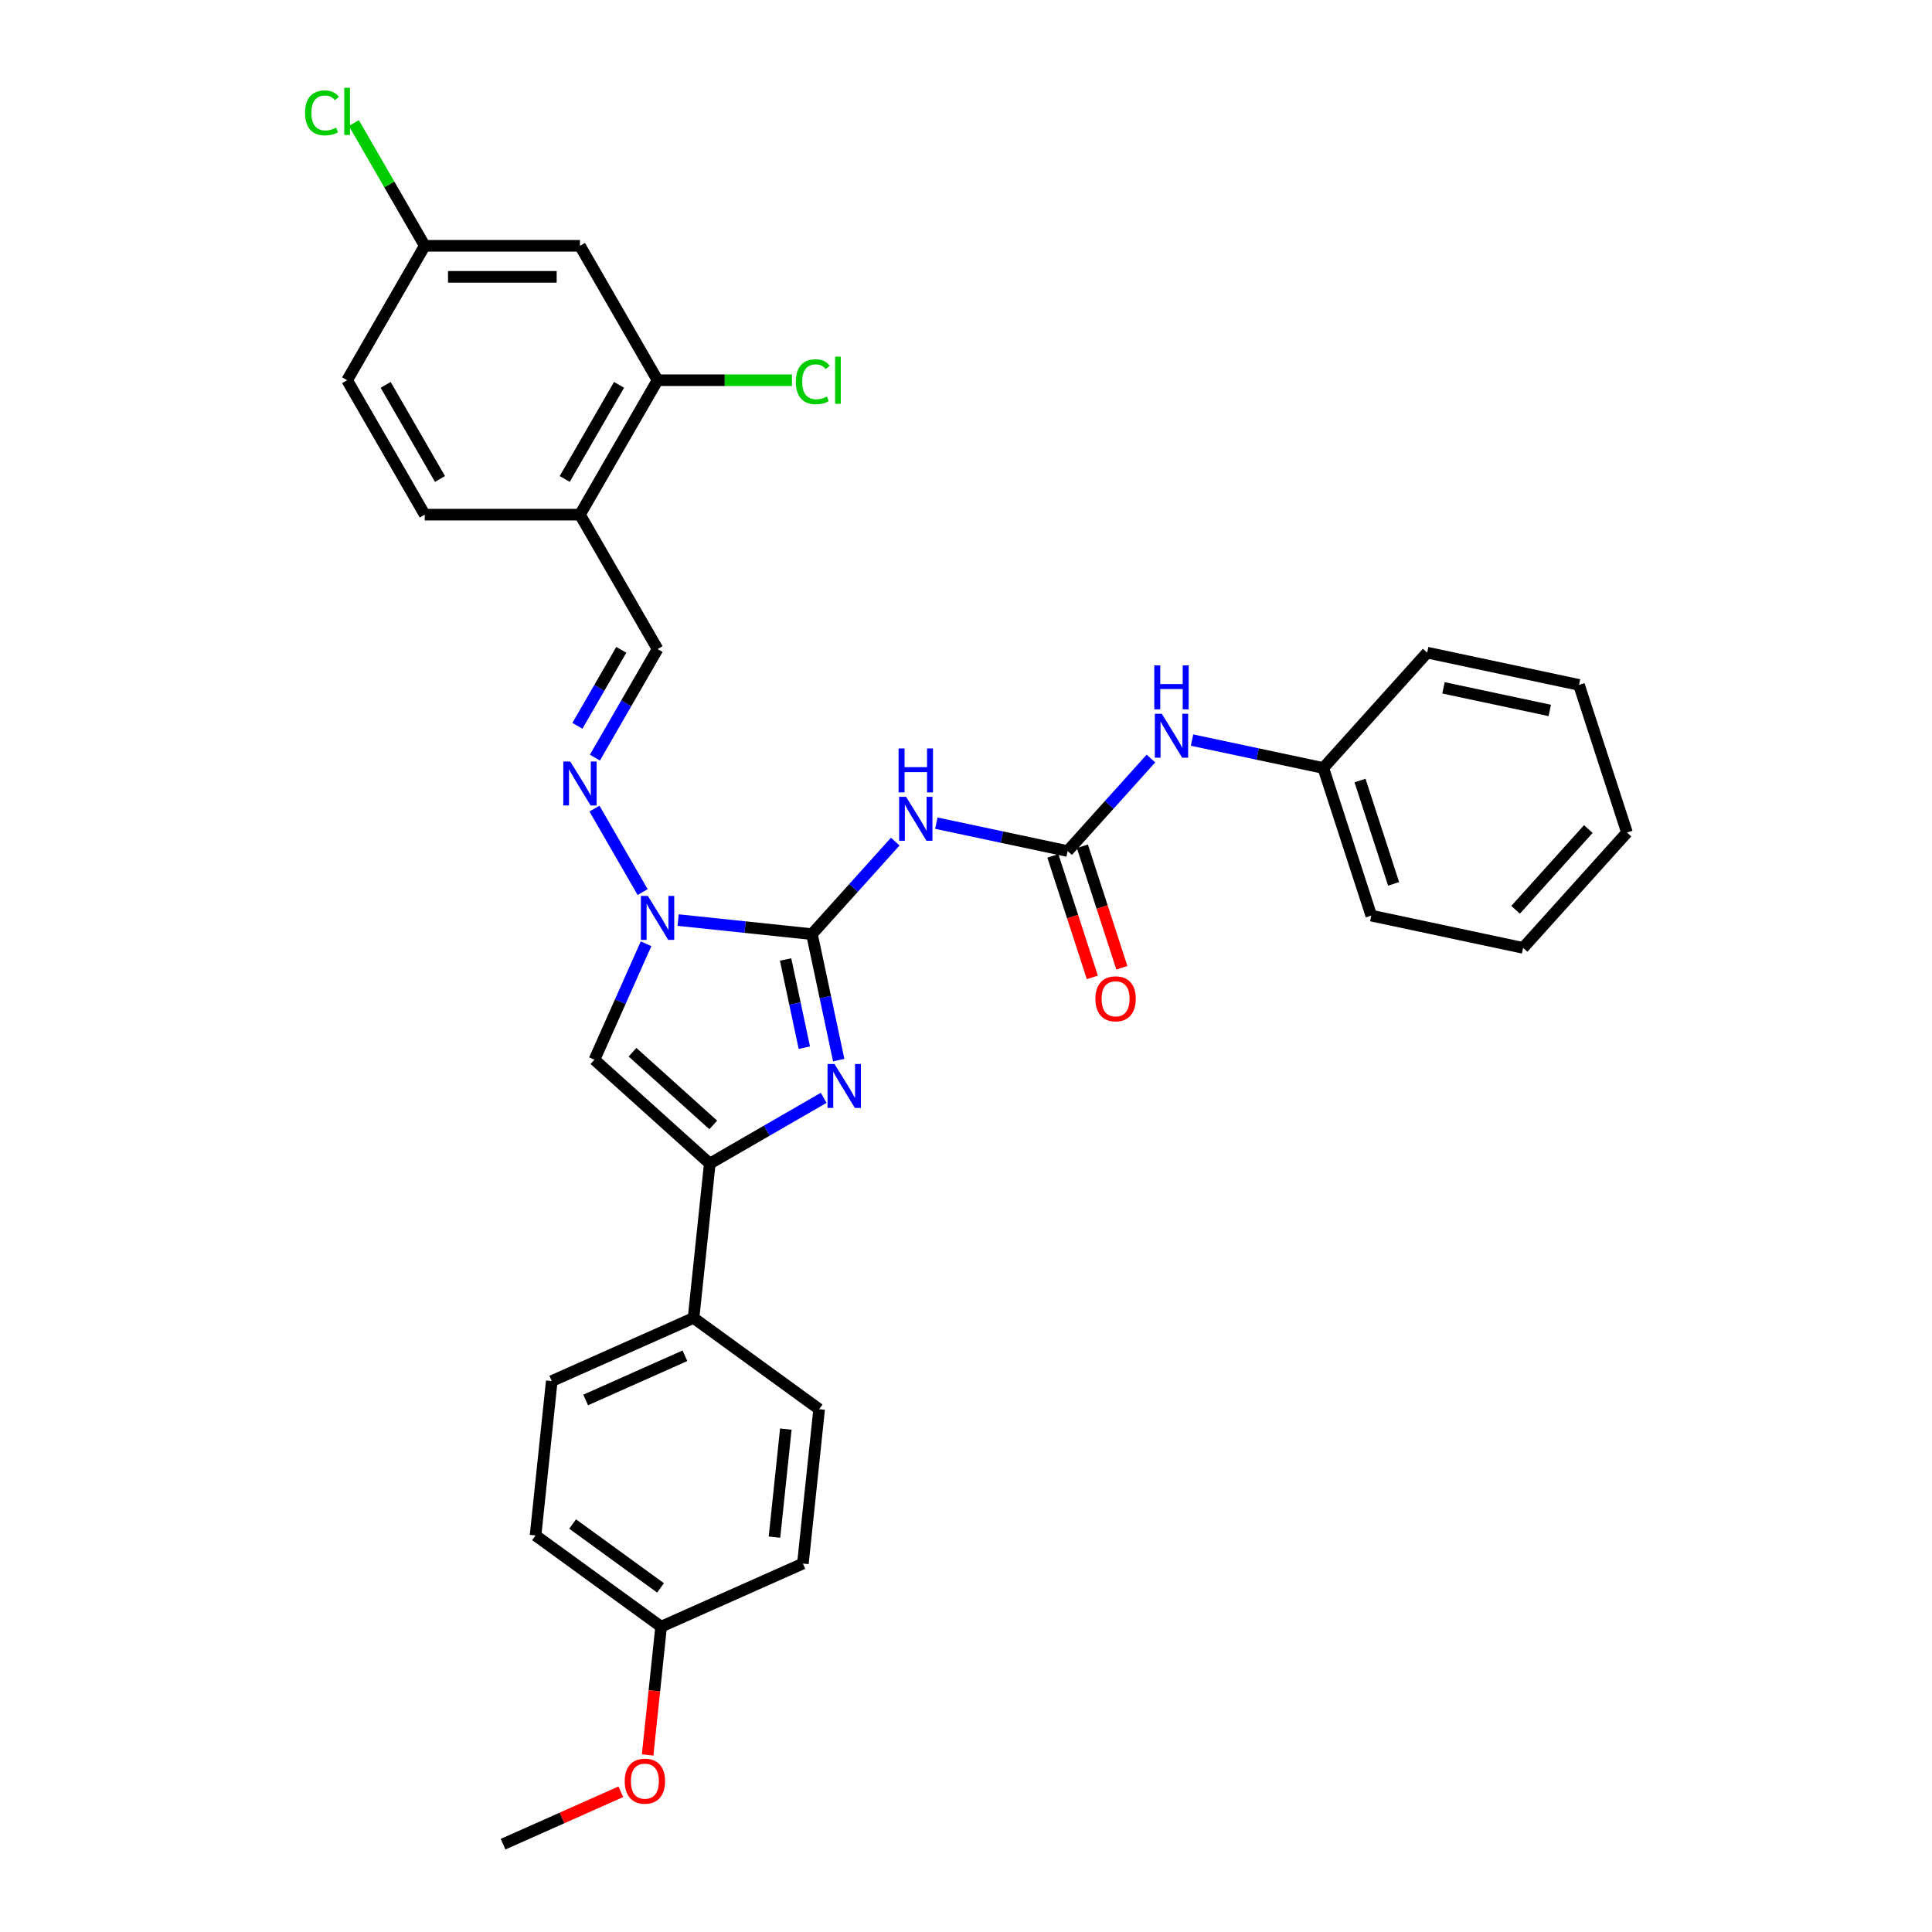 <?xml version='1.0' encoding='iso-8859-1'?>
<svg version='1.1' baseProfile='full'
              xmlns='http://www.w3.org/2000/svg'
                      xmlns:rdkit='http://www.rdkit.org/xml'
                      xmlns:xlink='http://www.w3.org/1999/xlink'
                  xml:space='preserve'
width='1000px' height='1000px' viewBox='0 0 1000 1000'>
<!-- END OF HEADER -->
<rect style='opacity:1.0;fill:#FFFFFF;stroke:none' width='1000' height='1000' x='0' y='0'> </rect>
<path class='bond-0' d='M 420.257,483.51 L 427.186,516.111' style='fill:none;fill-rule:evenodd;stroke:#000000;stroke-width:6px;stroke-linecap:butt;stroke-linejoin:miter;stroke-opacity:1' />
<path class='bond-0' d='M 427.186,516.111 L 434.115,548.711' style='fill:none;fill-rule:evenodd;stroke:#0000FF;stroke-width:6px;stroke-linecap:butt;stroke-linejoin:miter;stroke-opacity:1' />
<path class='bond-0' d='M 406.618,496.631 L 411.469,519.451' style='fill:none;fill-rule:evenodd;stroke:#000000;stroke-width:6px;stroke-linecap:butt;stroke-linejoin:miter;stroke-opacity:1' />
<path class='bond-0' d='M 411.469,519.451 L 416.32,542.271' style='fill:none;fill-rule:evenodd;stroke:#0000FF;stroke-width:6px;stroke-linecap:butt;stroke-linejoin:miter;stroke-opacity:1' />
<path class='bond-1' d='M 420.257,483.51 L 385.625,479.871' style='fill:none;fill-rule:evenodd;stroke:#000000;stroke-width:6px;stroke-linecap:butt;stroke-linejoin:miter;stroke-opacity:1' />
<path class='bond-1' d='M 385.625,479.871 L 350.993,476.231' style='fill:none;fill-rule:evenodd;stroke:#0000FF;stroke-width:6px;stroke-linecap:butt;stroke-linejoin:miter;stroke-opacity:1' />
<path class='bond-3' d='M 420.257,483.51 L 441.817,459.565' style='fill:none;fill-rule:evenodd;stroke:#000000;stroke-width:6px;stroke-linecap:butt;stroke-linejoin:miter;stroke-opacity:1' />
<path class='bond-3' d='M 441.817,459.565 L 463.378,435.619' style='fill:none;fill-rule:evenodd;stroke:#0000FF;stroke-width:6px;stroke-linecap:butt;stroke-linejoin:miter;stroke-opacity:1' />
<path class='bond-2' d='M 426.323,568.237 L 396.853,585.251' style='fill:none;fill-rule:evenodd;stroke:#0000FF;stroke-width:6px;stroke-linecap:butt;stroke-linejoin:miter;stroke-opacity:1' />
<path class='bond-2' d='M 396.853,585.251 L 367.383,602.266' style='fill:none;fill-rule:evenodd;stroke:#000000;stroke-width:6px;stroke-linecap:butt;stroke-linejoin:miter;stroke-opacity:1' />
<path class='bond-4' d='M 334.397,488.497 L 321.038,518.502' style='fill:none;fill-rule:evenodd;stroke:#0000FF;stroke-width:6px;stroke-linecap:butt;stroke-linejoin:miter;stroke-opacity:1' />
<path class='bond-4' d='M 321.038,518.502 L 307.679,548.507' style='fill:none;fill-rule:evenodd;stroke:#000000;stroke-width:6px;stroke-linecap:butt;stroke-linejoin:miter;stroke-opacity:1' />
<path class='bond-6' d='M 332.628,461.728 L 307.69,418.534' style='fill:none;fill-rule:evenodd;stroke:#0000FF;stroke-width:6px;stroke-linecap:butt;stroke-linejoin:miter;stroke-opacity:1' />
<path class='bond-10' d='M 367.383,602.266 L 358.986,682.166' style='fill:none;fill-rule:evenodd;stroke:#000000;stroke-width:6px;stroke-linecap:butt;stroke-linejoin:miter;stroke-opacity:1' />
<path class='bond-32' d='M 367.383,602.266 L 307.679,548.507' style='fill:none;fill-rule:evenodd;stroke:#000000;stroke-width:6px;stroke-linecap:butt;stroke-linejoin:miter;stroke-opacity:1' />
<path class='bond-32' d='M 369.179,582.261 L 327.386,544.63' style='fill:none;fill-rule:evenodd;stroke:#000000;stroke-width:6px;stroke-linecap:butt;stroke-linejoin:miter;stroke-opacity:1' />
<path class='bond-5' d='M 484.652,426.067 L 518.626,433.288' style='fill:none;fill-rule:evenodd;stroke:#0000FF;stroke-width:6px;stroke-linecap:butt;stroke-linejoin:miter;stroke-opacity:1' />
<path class='bond-5' d='M 518.626,433.288 L 552.6,440.509' style='fill:none;fill-rule:evenodd;stroke:#000000;stroke-width:6px;stroke-linecap:butt;stroke-linejoin:miter;stroke-opacity:1' />
<path class='bond-11' d='M 552.6,440.509 L 574.161,416.564' style='fill:none;fill-rule:evenodd;stroke:#000000;stroke-width:6px;stroke-linecap:butt;stroke-linejoin:miter;stroke-opacity:1' />
<path class='bond-11' d='M 574.161,416.564 L 595.721,392.618' style='fill:none;fill-rule:evenodd;stroke:#0000FF;stroke-width:6px;stroke-linecap:butt;stroke-linejoin:miter;stroke-opacity:1' />
<path class='bond-13' d='M 544.959,442.992 L 555.177,474.44' style='fill:none;fill-rule:evenodd;stroke:#000000;stroke-width:6px;stroke-linecap:butt;stroke-linejoin:miter;stroke-opacity:1' />
<path class='bond-13' d='M 555.177,474.44 L 565.395,505.887' style='fill:none;fill-rule:evenodd;stroke:#FF0000;stroke-width:6px;stroke-linecap:butt;stroke-linejoin:miter;stroke-opacity:1' />
<path class='bond-13' d='M 560.241,438.027 L 570.459,469.474' style='fill:none;fill-rule:evenodd;stroke:#000000;stroke-width:6px;stroke-linecap:butt;stroke-linejoin:miter;stroke-opacity:1' />
<path class='bond-13' d='M 570.459,469.474 L 580.677,500.922' style='fill:none;fill-rule:evenodd;stroke:#FF0000;stroke-width:6px;stroke-linecap:butt;stroke-linejoin:miter;stroke-opacity:1' />
<path class='bond-8' d='M 307.914,392.151 L 324.135,364.055' style='fill:none;fill-rule:evenodd;stroke:#0000FF;stroke-width:6px;stroke-linecap:butt;stroke-linejoin:miter;stroke-opacity:1' />
<path class='bond-8' d='M 324.135,364.055 L 340.356,335.958' style='fill:none;fill-rule:evenodd;stroke:#000000;stroke-width:6px;stroke-linecap:butt;stroke-linejoin:miter;stroke-opacity:1' />
<path class='bond-8' d='M 298.864,375.688 L 310.219,356.021' style='fill:none;fill-rule:evenodd;stroke:#0000FF;stroke-width:6px;stroke-linecap:butt;stroke-linejoin:miter;stroke-opacity:1' />
<path class='bond-8' d='M 310.219,356.021 L 321.574,336.353' style='fill:none;fill-rule:evenodd;stroke:#000000;stroke-width:6px;stroke-linecap:butt;stroke-linejoin:miter;stroke-opacity:1' />
<path class='bond-7' d='M 300.186,266.381 L 340.356,335.958' style='fill:none;fill-rule:evenodd;stroke:#000000;stroke-width:6px;stroke-linecap:butt;stroke-linejoin:miter;stroke-opacity:1' />
<path class='bond-9' d='M 300.186,266.381 L 340.356,196.804' style='fill:none;fill-rule:evenodd;stroke:#000000;stroke-width:6px;stroke-linecap:butt;stroke-linejoin:miter;stroke-opacity:1' />
<path class='bond-9' d='M 292.296,247.911 L 320.415,199.207' style='fill:none;fill-rule:evenodd;stroke:#000000;stroke-width:6px;stroke-linecap:butt;stroke-linejoin:miter;stroke-opacity:1' />
<path class='bond-14' d='M 300.186,266.381 L 219.845,266.381' style='fill:none;fill-rule:evenodd;stroke:#000000;stroke-width:6px;stroke-linecap:butt;stroke-linejoin:miter;stroke-opacity:1' />
<path class='bond-12' d='M 340.356,196.804 L 300.186,127.227' style='fill:none;fill-rule:evenodd;stroke:#000000;stroke-width:6px;stroke-linecap:butt;stroke-linejoin:miter;stroke-opacity:1' />
<path class='bond-18' d='M 340.356,196.804 L 375.136,196.804' style='fill:none;fill-rule:evenodd;stroke:#000000;stroke-width:6px;stroke-linecap:butt;stroke-linejoin:miter;stroke-opacity:1' />
<path class='bond-18' d='M 375.136,196.804 L 409.915,196.804' style='fill:none;fill-rule:evenodd;stroke:#00CC00;stroke-width:6px;stroke-linecap:butt;stroke-linejoin:miter;stroke-opacity:1' />
<path class='bond-15' d='M 358.986,682.166 L 285.591,714.844' style='fill:none;fill-rule:evenodd;stroke:#000000;stroke-width:6px;stroke-linecap:butt;stroke-linejoin:miter;stroke-opacity:1' />
<path class='bond-15' d='M 354.512,701.747 L 303.135,724.621' style='fill:none;fill-rule:evenodd;stroke:#000000;stroke-width:6px;stroke-linecap:butt;stroke-linejoin:miter;stroke-opacity:1' />
<path class='bond-16' d='M 358.986,682.166 L 423.982,729.389' style='fill:none;fill-rule:evenodd;stroke:#000000;stroke-width:6px;stroke-linecap:butt;stroke-linejoin:miter;stroke-opacity:1' />
<path class='bond-19' d='M 616.996,383.066 L 650.97,390.287' style='fill:none;fill-rule:evenodd;stroke:#0000FF;stroke-width:6px;stroke-linecap:butt;stroke-linejoin:miter;stroke-opacity:1' />
<path class='bond-19' d='M 650.97,390.287 L 684.944,397.508' style='fill:none;fill-rule:evenodd;stroke:#000000;stroke-width:6px;stroke-linecap:butt;stroke-linejoin:miter;stroke-opacity:1' />
<path class='bond-35' d='M 300.186,127.227 L 219.845,127.227' style='fill:none;fill-rule:evenodd;stroke:#000000;stroke-width:6px;stroke-linecap:butt;stroke-linejoin:miter;stroke-opacity:1' />
<path class='bond-35' d='M 288.135,143.295 L 231.896,143.295' style='fill:none;fill-rule:evenodd;stroke:#000000;stroke-width:6px;stroke-linecap:butt;stroke-linejoin:miter;stroke-opacity:1' />
<path class='bond-21' d='M 219.845,266.381 L 179.675,196.804' style='fill:none;fill-rule:evenodd;stroke:#000000;stroke-width:6px;stroke-linecap:butt;stroke-linejoin:miter;stroke-opacity:1' />
<path class='bond-21' d='M 227.735,247.911 L 199.616,199.207' style='fill:none;fill-rule:evenodd;stroke:#000000;stroke-width:6px;stroke-linecap:butt;stroke-linejoin:miter;stroke-opacity:1' />
<path class='bond-22' d='M 285.591,714.844 L 277.193,794.744' style='fill:none;fill-rule:evenodd;stroke:#000000;stroke-width:6px;stroke-linecap:butt;stroke-linejoin:miter;stroke-opacity:1' />
<path class='bond-23' d='M 423.982,729.389 L 415.585,809.29' style='fill:none;fill-rule:evenodd;stroke:#000000;stroke-width:6px;stroke-linecap:butt;stroke-linejoin:miter;stroke-opacity:1' />
<path class='bond-23' d='M 406.743,739.695 L 400.864,795.625' style='fill:none;fill-rule:evenodd;stroke:#000000;stroke-width:6px;stroke-linecap:butt;stroke-linejoin:miter;stroke-opacity:1' />
<path class='bond-17' d='M 219.845,127.227 L 179.675,196.804' style='fill:none;fill-rule:evenodd;stroke:#000000;stroke-width:6px;stroke-linecap:butt;stroke-linejoin:miter;stroke-opacity:1' />
<path class='bond-24' d='M 219.845,127.227 L 201.503,95.458' style='fill:none;fill-rule:evenodd;stroke:#000000;stroke-width:6px;stroke-linecap:butt;stroke-linejoin:miter;stroke-opacity:1' />
<path class='bond-24' d='M 201.503,95.458 L 183.162,63.69' style='fill:none;fill-rule:evenodd;stroke:#00CC00;stroke-width:6px;stroke-linecap:butt;stroke-linejoin:miter;stroke-opacity:1' />
<path class='bond-26' d='M 684.944,397.508 L 709.77,473.917' style='fill:none;fill-rule:evenodd;stroke:#000000;stroke-width:6px;stroke-linecap:butt;stroke-linejoin:miter;stroke-opacity:1' />
<path class='bond-26' d='M 703.949,404.004 L 721.328,457.49' style='fill:none;fill-rule:evenodd;stroke:#000000;stroke-width:6px;stroke-linecap:butt;stroke-linejoin:miter;stroke-opacity:1' />
<path class='bond-27' d='M 684.944,397.508 L 738.702,337.804' style='fill:none;fill-rule:evenodd;stroke:#000000;stroke-width:6px;stroke-linecap:butt;stroke-linejoin:miter;stroke-opacity:1' />
<path class='bond-20' d='M 342.19,841.967 L 415.585,809.29' style='fill:none;fill-rule:evenodd;stroke:#000000;stroke-width:6px;stroke-linecap:butt;stroke-linejoin:miter;stroke-opacity:1' />
<path class='bond-25' d='M 342.19,841.967 L 338.701,875.161' style='fill:none;fill-rule:evenodd;stroke:#000000;stroke-width:6px;stroke-linecap:butt;stroke-linejoin:miter;stroke-opacity:1' />
<path class='bond-25' d='M 338.701,875.161 L 335.212,908.355' style='fill:none;fill-rule:evenodd;stroke:#FF0000;stroke-width:6px;stroke-linecap:butt;stroke-linejoin:miter;stroke-opacity:1' />
<path class='bond-33' d='M 342.19,841.967 L 277.193,794.744' style='fill:none;fill-rule:evenodd;stroke:#000000;stroke-width:6px;stroke-linecap:butt;stroke-linejoin:miter;stroke-opacity:1' />
<path class='bond-33' d='M 341.885,821.885 L 296.387,788.828' style='fill:none;fill-rule:evenodd;stroke:#000000;stroke-width:6px;stroke-linecap:butt;stroke-linejoin:miter;stroke-opacity:1' />
<path class='bond-28' d='M 321.339,927.412 L 290.868,940.979' style='fill:none;fill-rule:evenodd;stroke:#FF0000;stroke-width:6px;stroke-linecap:butt;stroke-linejoin:miter;stroke-opacity:1' />
<path class='bond-28' d='M 290.868,940.979 L 260.397,954.545' style='fill:none;fill-rule:evenodd;stroke:#000000;stroke-width:6px;stroke-linecap:butt;stroke-linejoin:miter;stroke-opacity:1' />
<path class='bond-30' d='M 709.77,473.917 L 788.355,490.621' style='fill:none;fill-rule:evenodd;stroke:#000000;stroke-width:6px;stroke-linecap:butt;stroke-linejoin:miter;stroke-opacity:1' />
<path class='bond-29' d='M 738.702,337.804 L 817.287,354.507' style='fill:none;fill-rule:evenodd;stroke:#000000;stroke-width:6px;stroke-linecap:butt;stroke-linejoin:miter;stroke-opacity:1' />
<path class='bond-29' d='M 747.149,356.026 L 802.158,367.719' style='fill:none;fill-rule:evenodd;stroke:#000000;stroke-width:6px;stroke-linecap:butt;stroke-linejoin:miter;stroke-opacity:1' />
<path class='bond-31' d='M 817.287,354.507 L 842.114,430.916' style='fill:none;fill-rule:evenodd;stroke:#000000;stroke-width:6px;stroke-linecap:butt;stroke-linejoin:miter;stroke-opacity:1' />
<path class='bond-34' d='M 788.355,490.621 L 842.114,430.916' style='fill:none;fill-rule:evenodd;stroke:#000000;stroke-width:6px;stroke-linecap:butt;stroke-linejoin:miter;stroke-opacity:1' />
<path class='bond-34' d='M 784.478,470.913 L 822.109,429.12' style='fill:none;fill-rule:evenodd;stroke:#000000;stroke-width:6px;stroke-linecap:butt;stroke-linejoin:miter;stroke-opacity:1' />
<path  class='atom-1' d='M 431.931 550.719
L 439.387 562.77
Q 440.126 563.959, 441.315 566.112
Q 442.504 568.266, 442.568 568.394
L 442.568 550.719
L 445.589 550.719
L 445.589 573.472
L 442.472 573.472
L 434.47 560.296
Q 433.538 558.753, 432.542 556.986
Q 431.578 555.218, 431.288 554.672
L 431.288 573.472
L 428.332 573.472
L 428.332 550.719
L 431.931 550.719
' fill='#0000FF'/>
<path  class='atom-2' d='M 335.327 463.736
L 342.782 475.787
Q 343.522 476.976, 344.711 479.13
Q 345.9 481.283, 345.964 481.411
L 345.964 463.736
L 348.985 463.736
L 348.985 486.489
L 345.868 486.489
L 337.866 473.313
Q 336.934 471.77, 335.937 470.003
Q 334.973 468.235, 334.684 467.689
L 334.684 486.489
L 331.728 486.489
L 331.728 463.736
L 335.327 463.736
' fill='#0000FF'/>
<path  class='atom-4' d='M 468.986 412.429
L 476.441 424.481
Q 477.181 425.67, 478.37 427.823
Q 479.559 429.976, 479.623 430.104
L 479.623 412.429
L 482.644 412.429
L 482.644 435.182
L 479.526 435.182
L 471.525 422.006
Q 470.593 420.464, 469.596 418.696
Q 468.632 416.929, 468.343 416.382
L 468.343 435.182
L 465.386 435.182
L 465.386 412.429
L 468.986 412.429
' fill='#0000FF'/>
<path  class='atom-4' d='M 465.113 387.402
L 468.198 387.402
L 468.198 397.075
L 479.832 397.075
L 479.832 387.402
L 482.917 387.402
L 482.917 410.154
L 479.832 410.154
L 479.832 399.646
L 468.198 399.646
L 468.198 410.154
L 465.113 410.154
L 465.113 387.402
' fill='#0000FF'/>
<path  class='atom-7' d='M 295.156 394.159
L 302.612 406.21
Q 303.351 407.399, 304.54 409.553
Q 305.729 411.706, 305.794 411.834
L 305.794 394.159
L 308.814 394.159
L 308.814 416.912
L 305.697 416.912
L 297.695 403.736
Q 296.763 402.193, 295.767 400.426
Q 294.803 398.658, 294.514 398.112
L 294.514 416.912
L 291.557 416.912
L 291.557 394.159
L 295.156 394.159
' fill='#0000FF'/>
<path  class='atom-12' d='M 601.329 369.428
L 608.785 381.48
Q 609.524 382.669, 610.713 384.822
Q 611.902 386.975, 611.966 387.103
L 611.966 369.428
L 614.987 369.428
L 614.987 392.181
L 611.87 392.181
L 603.868 379.005
Q 602.936 377.463, 601.94 375.695
Q 600.976 373.928, 600.686 373.381
L 600.686 392.181
L 597.73 392.181
L 597.73 369.428
L 601.329 369.428
' fill='#0000FF'/>
<path  class='atom-12' d='M 597.457 344.401
L 600.542 344.401
L 600.542 354.074
L 612.175 354.074
L 612.175 344.401
L 615.26 344.401
L 615.26 367.153
L 612.175 367.153
L 612.175 356.645
L 600.542 356.645
L 600.542 367.153
L 597.457 367.153
L 597.457 344.401
' fill='#0000FF'/>
<path  class='atom-14' d='M 566.982 516.982
Q 566.982 511.519, 569.682 508.466
Q 572.381 505.413, 577.427 505.413
Q 582.472 505.413, 585.172 508.466
Q 587.871 511.519, 587.871 516.982
Q 587.871 522.51, 585.139 525.659
Q 582.408 528.776, 577.427 528.776
Q 572.413 528.776, 569.682 525.659
Q 566.982 522.542, 566.982 516.982
M 577.427 526.205
Q 580.897 526.205, 582.761 523.892
Q 584.657 521.546, 584.657 516.982
Q 584.657 512.515, 582.761 510.266
Q 580.897 507.984, 577.427 507.984
Q 573.956 507.984, 572.06 510.234
Q 570.196 512.483, 570.196 516.982
Q 570.196 521.578, 572.06 523.892
Q 573.956 526.205, 577.427 526.205
' fill='#FF0000'/>
<path  class='atom-19' d='M 411.924 197.592
Q 411.924 191.936, 414.559 188.979
Q 417.226 185.991, 422.271 185.991
Q 426.963 185.991, 429.47 189.301
L 427.349 191.036
Q 425.517 188.626, 422.271 188.626
Q 418.833 188.626, 417.001 190.939
Q 415.202 193.221, 415.202 197.592
Q 415.202 202.091, 417.065 204.405
Q 418.961 206.718, 422.625 206.718
Q 425.132 206.718, 428.056 205.208
L 428.956 207.618
Q 427.767 208.389, 425.967 208.839
Q 424.168 209.289, 422.175 209.289
Q 417.226 209.289, 414.559 206.268
Q 411.924 203.248, 411.924 197.592
' fill='#00CC00'/>
<path  class='atom-19' d='M 432.234 184.609
L 435.19 184.609
L 435.19 209
L 432.234 209
L 432.234 184.609
' fill='#00CC00'/>
<path  class='atom-25' d='M 157.886 58.438
Q 157.886 52.782, 160.522 49.825
Q 163.189 46.836, 168.234 46.836
Q 172.926 46.836, 175.433 50.146
L 173.312 51.882
Q 171.48 49.472, 168.234 49.472
Q 164.796 49.472, 162.964 51.785
Q 161.164 54.067, 161.164 58.438
Q 161.164 62.937, 163.028 65.251
Q 164.924 67.564, 168.588 67.564
Q 171.094 67.564, 174.019 66.054
L 174.919 68.464
Q 173.73 69.235, 171.93 69.685
Q 170.13 70.135, 168.138 70.135
Q 163.189 70.135, 160.522 67.114
Q 157.886 64.094, 157.886 58.438
' fill='#00CC00'/>
<path  class='atom-25' d='M 178.197 45.455
L 181.153 45.455
L 181.153 69.846
L 178.197 69.846
L 178.197 45.455
' fill='#00CC00'/>
<path  class='atom-26' d='M 323.348 921.932
Q 323.348 916.469, 326.047 913.416
Q 328.746 910.363, 333.792 910.363
Q 338.837 910.363, 341.537 913.416
Q 344.236 916.469, 344.236 921.932
Q 344.236 927.46, 341.505 930.609
Q 338.773 933.726, 333.792 933.726
Q 328.779 933.726, 326.047 930.609
Q 323.348 927.492, 323.348 921.932
M 333.792 931.155
Q 337.263 931.155, 339.126 928.842
Q 341.023 926.496, 341.023 921.932
Q 341.023 917.465, 339.126 915.216
Q 337.263 912.934, 333.792 912.934
Q 330.321 912.934, 328.425 915.184
Q 326.561 917.433, 326.561 921.932
Q 326.561 926.528, 328.425 928.842
Q 330.321 931.155, 333.792 931.155
' fill='#FF0000'/>
</svg>
